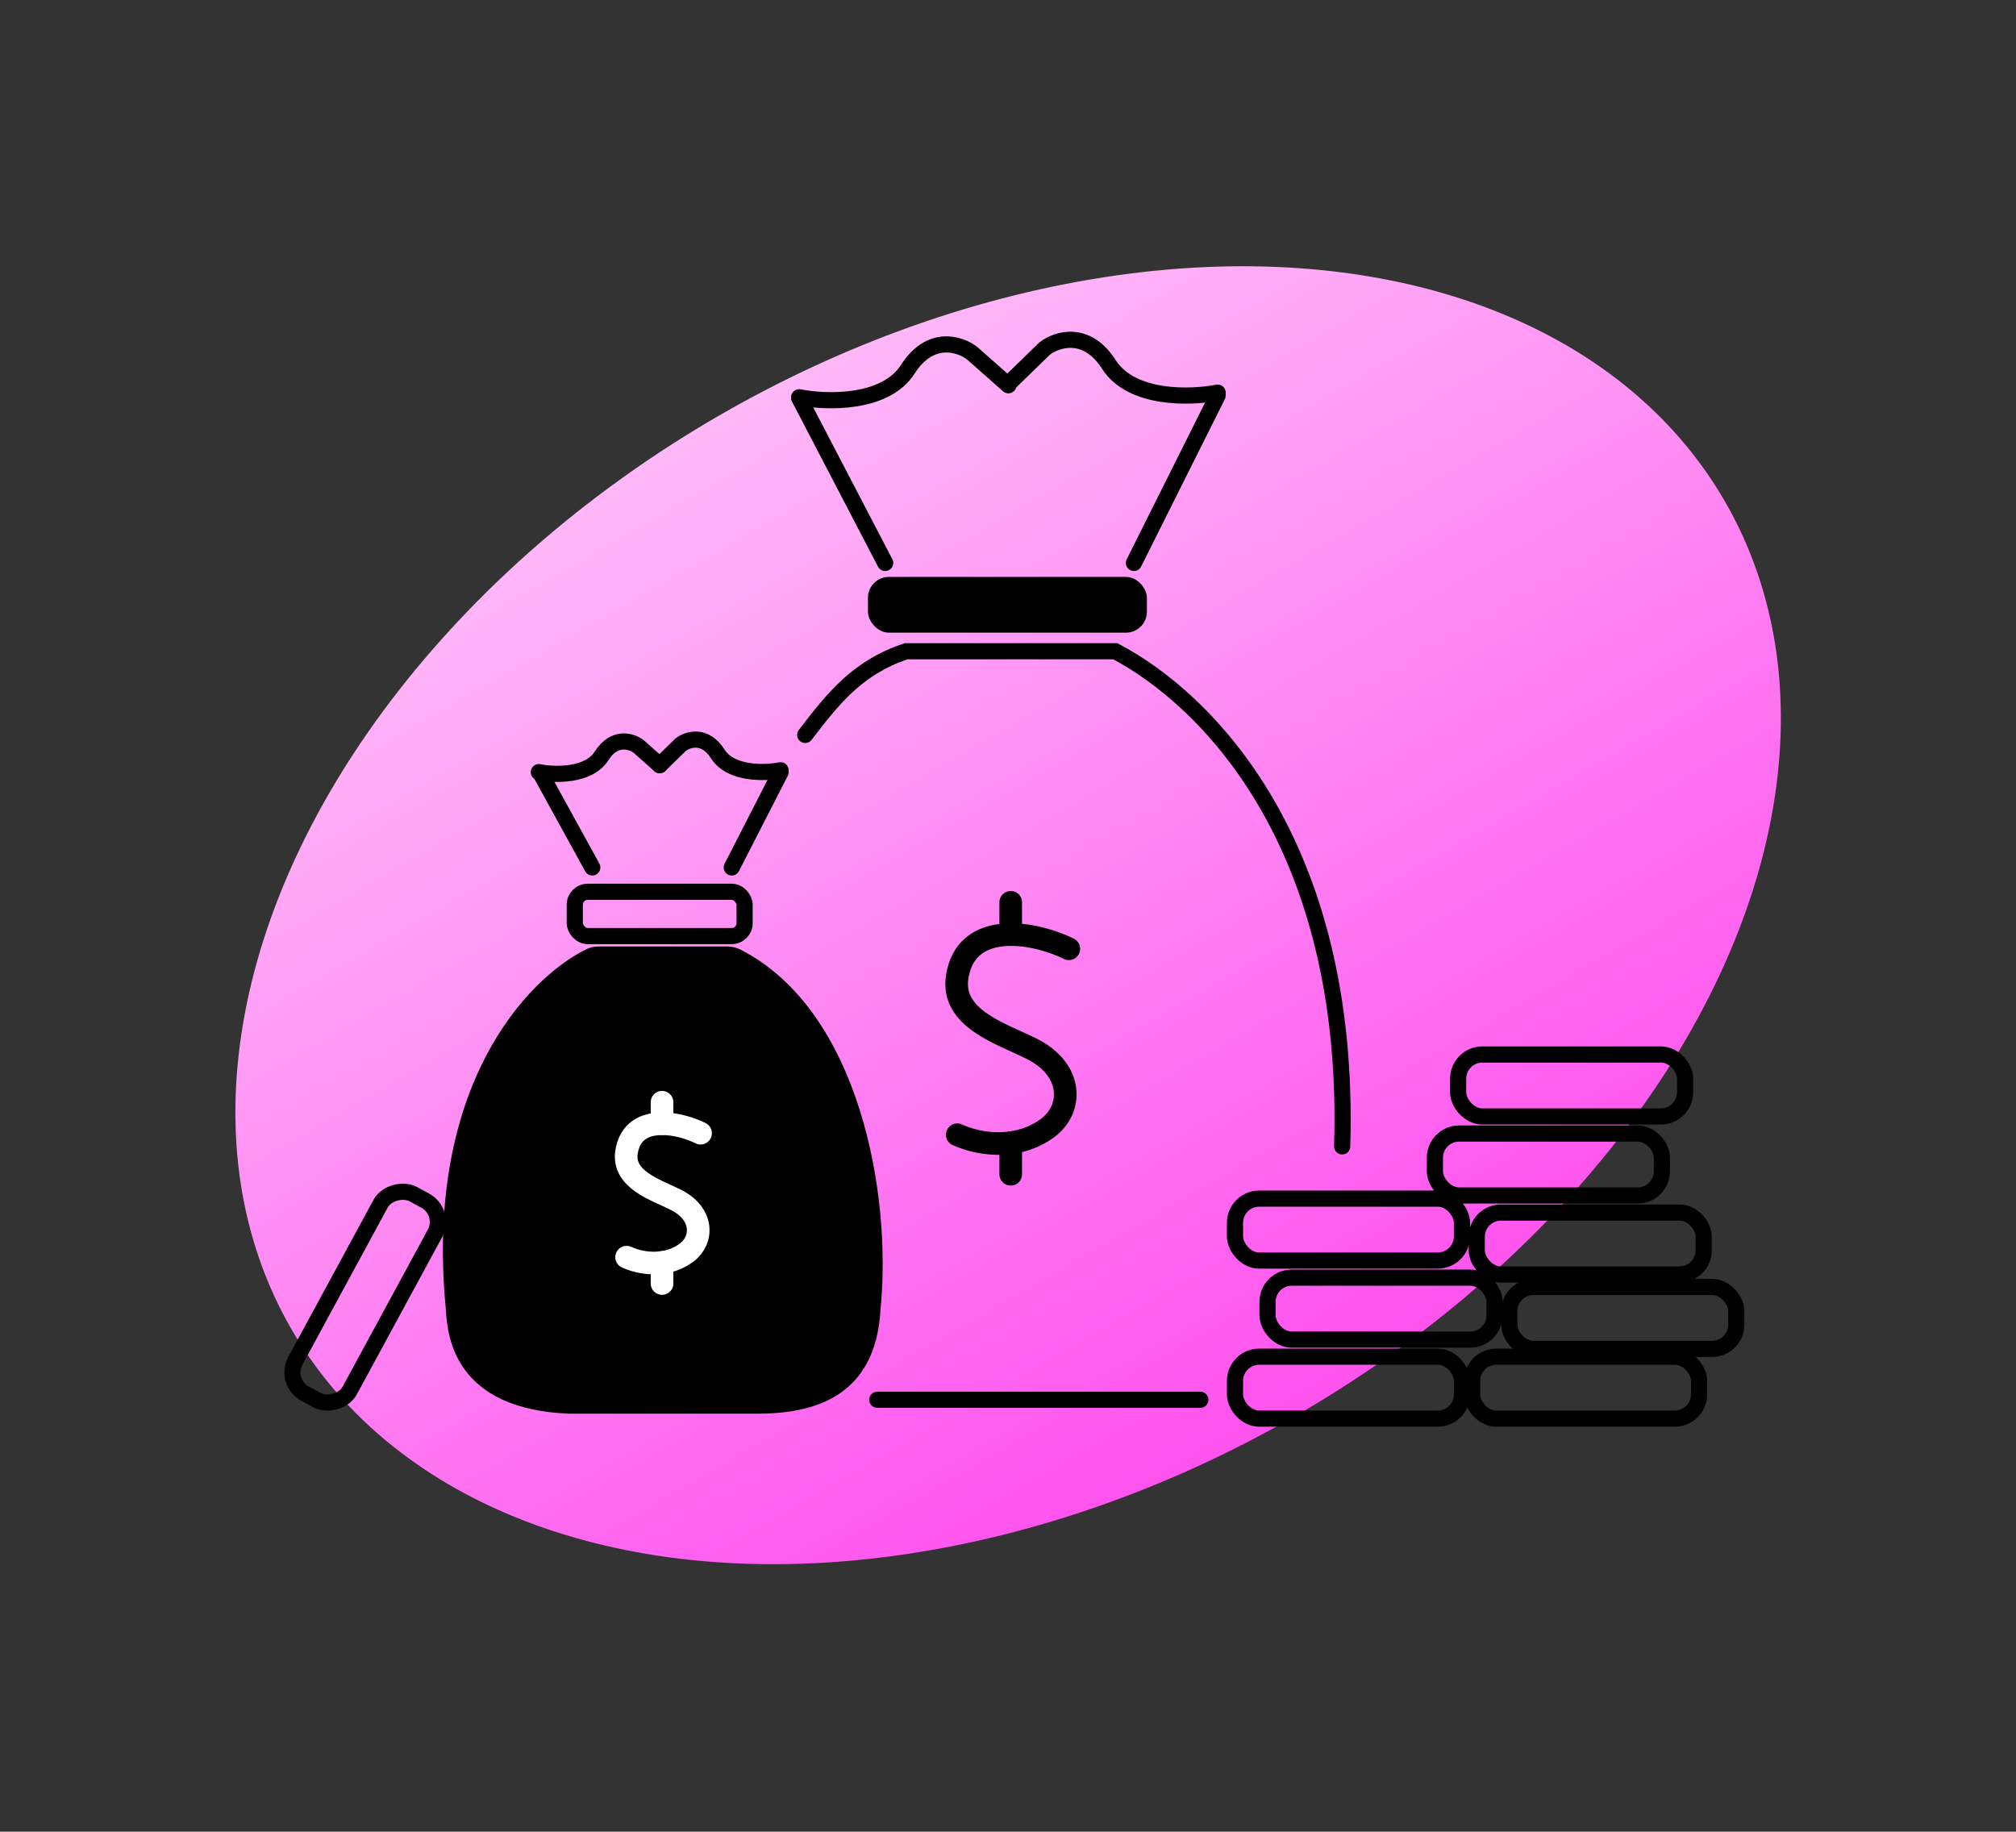 <?xml version="1.0" encoding="UTF-8"?> <svg xmlns="http://www.w3.org/2000/svg" width="624" height="567" viewBox="0 0 624 567" fill="none"><rect x="0" y="0" width="624" height="567" fill="#333333" stroke="none"/> <ellipse cx="312.041" cy="283.306" rx="256.187" ry="178.685" transform="rotate(150 312.041 283.306)" fill="url(#paint0_linear_534_268)"></ellipse> <path d="M137.995 405.224C131.318 336.228 163.098 302.91 181.473 293.831C182.682 293.234 184.02 292.978 185.369 292.978H225.015C226.465 292.978 227.909 293.283 229.2 293.944C266.139 312.845 276.082 369.873 272.546 405.224C271.107 432.566 251.68 437.603 234.411 437.603H176.129C140.872 436.164 138.474 414.098 137.995 405.224Z" fill="black"></path> <path d="M216.843 350.779C213.814 349.257 209.216 347.833 204.916 347.849C199.734 347.869 194.985 349.981 193.942 356.535C192.566 365.179 202.996 368.282 209.209 371.405C217.798 375.723 217.72 383.816 212.549 387.715C210.224 389.469 207.583 390.431 204.916 390.795C201.016 391.326 197.058 390.578 193.942 389.154" stroke="white" stroke-width="7" stroke-linecap="round"></path> <path d="M204.918 390.794V397.309" stroke="white" stroke-width="7" stroke-linecap="round"></path> <path d="M204.918 347.85V341.186" stroke="white" stroke-width="7" stroke-linecap="round"></path> <rect x="177.91" y="276.05" width="52.562" height="13.708" rx="4" stroke="black" stroke-width="5"></rect> <rect x="268.65" y="178.572" width="86.344" height="17.269" rx="6.5" fill="black"></rect> <path d="M183.324 268.513L167.494 239.732" stroke="black" stroke-width="5" stroke-linecap="round"></path> <path d="M226.496 268.513L241.606 239.013" stroke="black" stroke-width="5" stroke-linecap="round"></path> <path d="M166.777 239.012C171.574 239.972 182.175 240.308 186.205 233.976C190.234 227.644 195.559 229.419 197.717 231.098L204.193 236.854" stroke="black" stroke-width="5" stroke-linecap="round"></path> <path d="M241.607 238.434C236.811 239.393 226.209 239.729 222.18 233.397C218.151 227.065 212.826 228.84 210.668 230.519L204.192 236.854" stroke="black" stroke-width="5" stroke-linecap="round"></path> <path d="M273.986 174.255L247.363 123.168" stroke="black" stroke-width="5" stroke-linecap="round"></path> <path d="M350.973 174.255L376.876 122.449" stroke="black" stroke-width="5" stroke-linecap="round"></path> <path d="M247.363 122.971C255.666 124.623 274.014 125.202 280.987 114.296C287.961 103.391 297.177 106.448 300.913 109.34L312.121 119.253" stroke="black" stroke-width="5" stroke-linecap="round"></path> <path d="M376.879 121.532C368.577 123.184 350.229 123.763 343.255 112.857C336.281 101.952 327.065 105.009 323.329 107.901L312.121 118.812" stroke="black" stroke-width="5" stroke-linecap="round"></path> <rect x="87.841" y="427.834" width="70.255" height="19.177" rx="7.5" transform="rotate(-61.52 87.841 427.834)" stroke="black" stroke-width="5"></rect> <rect x="382.258" y="371.028" width="70.255" height="19.177" rx="7.5" stroke="black" stroke-width="5"></rect> <rect x="392.33" y="395.492" width="70.255" height="19.177" rx="7.5" stroke="black" stroke-width="5"></rect> <rect x="382.258" y="419.956" width="70.255" height="19.177" rx="7.5" stroke="black" stroke-width="5"></rect> <rect x="455.646" y="419.956" width="70.255" height="19.177" rx="7.5" stroke="black" stroke-width="5"></rect> <rect x="467.162" y="398.37" width="70.255" height="19.177" rx="7.5" stroke="black" stroke-width="5"></rect> <rect x="457.09" y="375.345" width="70.255" height="19.177" rx="7.5" stroke="black" stroke-width="5"></rect> <rect x="444.137" y="350.881" width="70.255" height="19.177" rx="7.5" stroke="black" stroke-width="5"></rect> <rect x="451.33" y="326.417" width="70.255" height="19.177" rx="7.5" stroke="black" stroke-width="5"></rect> <path d="M249.225 227.5C257.859 216.228 265.352 206.634 280.462 201.597H345.22C373.042 216.228 418.314 260.599 415.436 354.857" stroke="black" stroke-width="5" stroke-linecap="round"></path> <path d="M271.529 433.286H371.544" stroke="black" stroke-width="5" stroke-linecap="round"></path> <path d="M312.84 353.72V363.492" stroke="black" stroke-width="7" stroke-linecap="round"></path> <path d="M312.84 289.302V279.307" stroke="black" stroke-width="7" stroke-linecap="round"></path> <path d="M330.827 293.696C326.26 291.413 319.324 289.277 312.84 289.301C305.024 289.331 297.863 292.5 296.29 302.33C294.215 315.296 309.944 319.951 319.314 324.636C332.267 331.112 332.149 343.252 324.351 349.1C320.844 351.731 316.862 353.174 312.84 353.719C306.958 354.517 300.99 353.395 296.29 351.258" stroke="black" stroke-width="7" stroke-linecap="round"></path> <defs> <linearGradient id="paint0_linear_534_268" x1="312.041" y1="104.621" x2="312.041" y2="461.991" gradientUnits="userSpaceOnUse"> <stop stop-color="#FF52EE"></stop> <stop offset="1" stop-color="#FFB8F8"></stop> </linearGradient> </defs> </svg> 